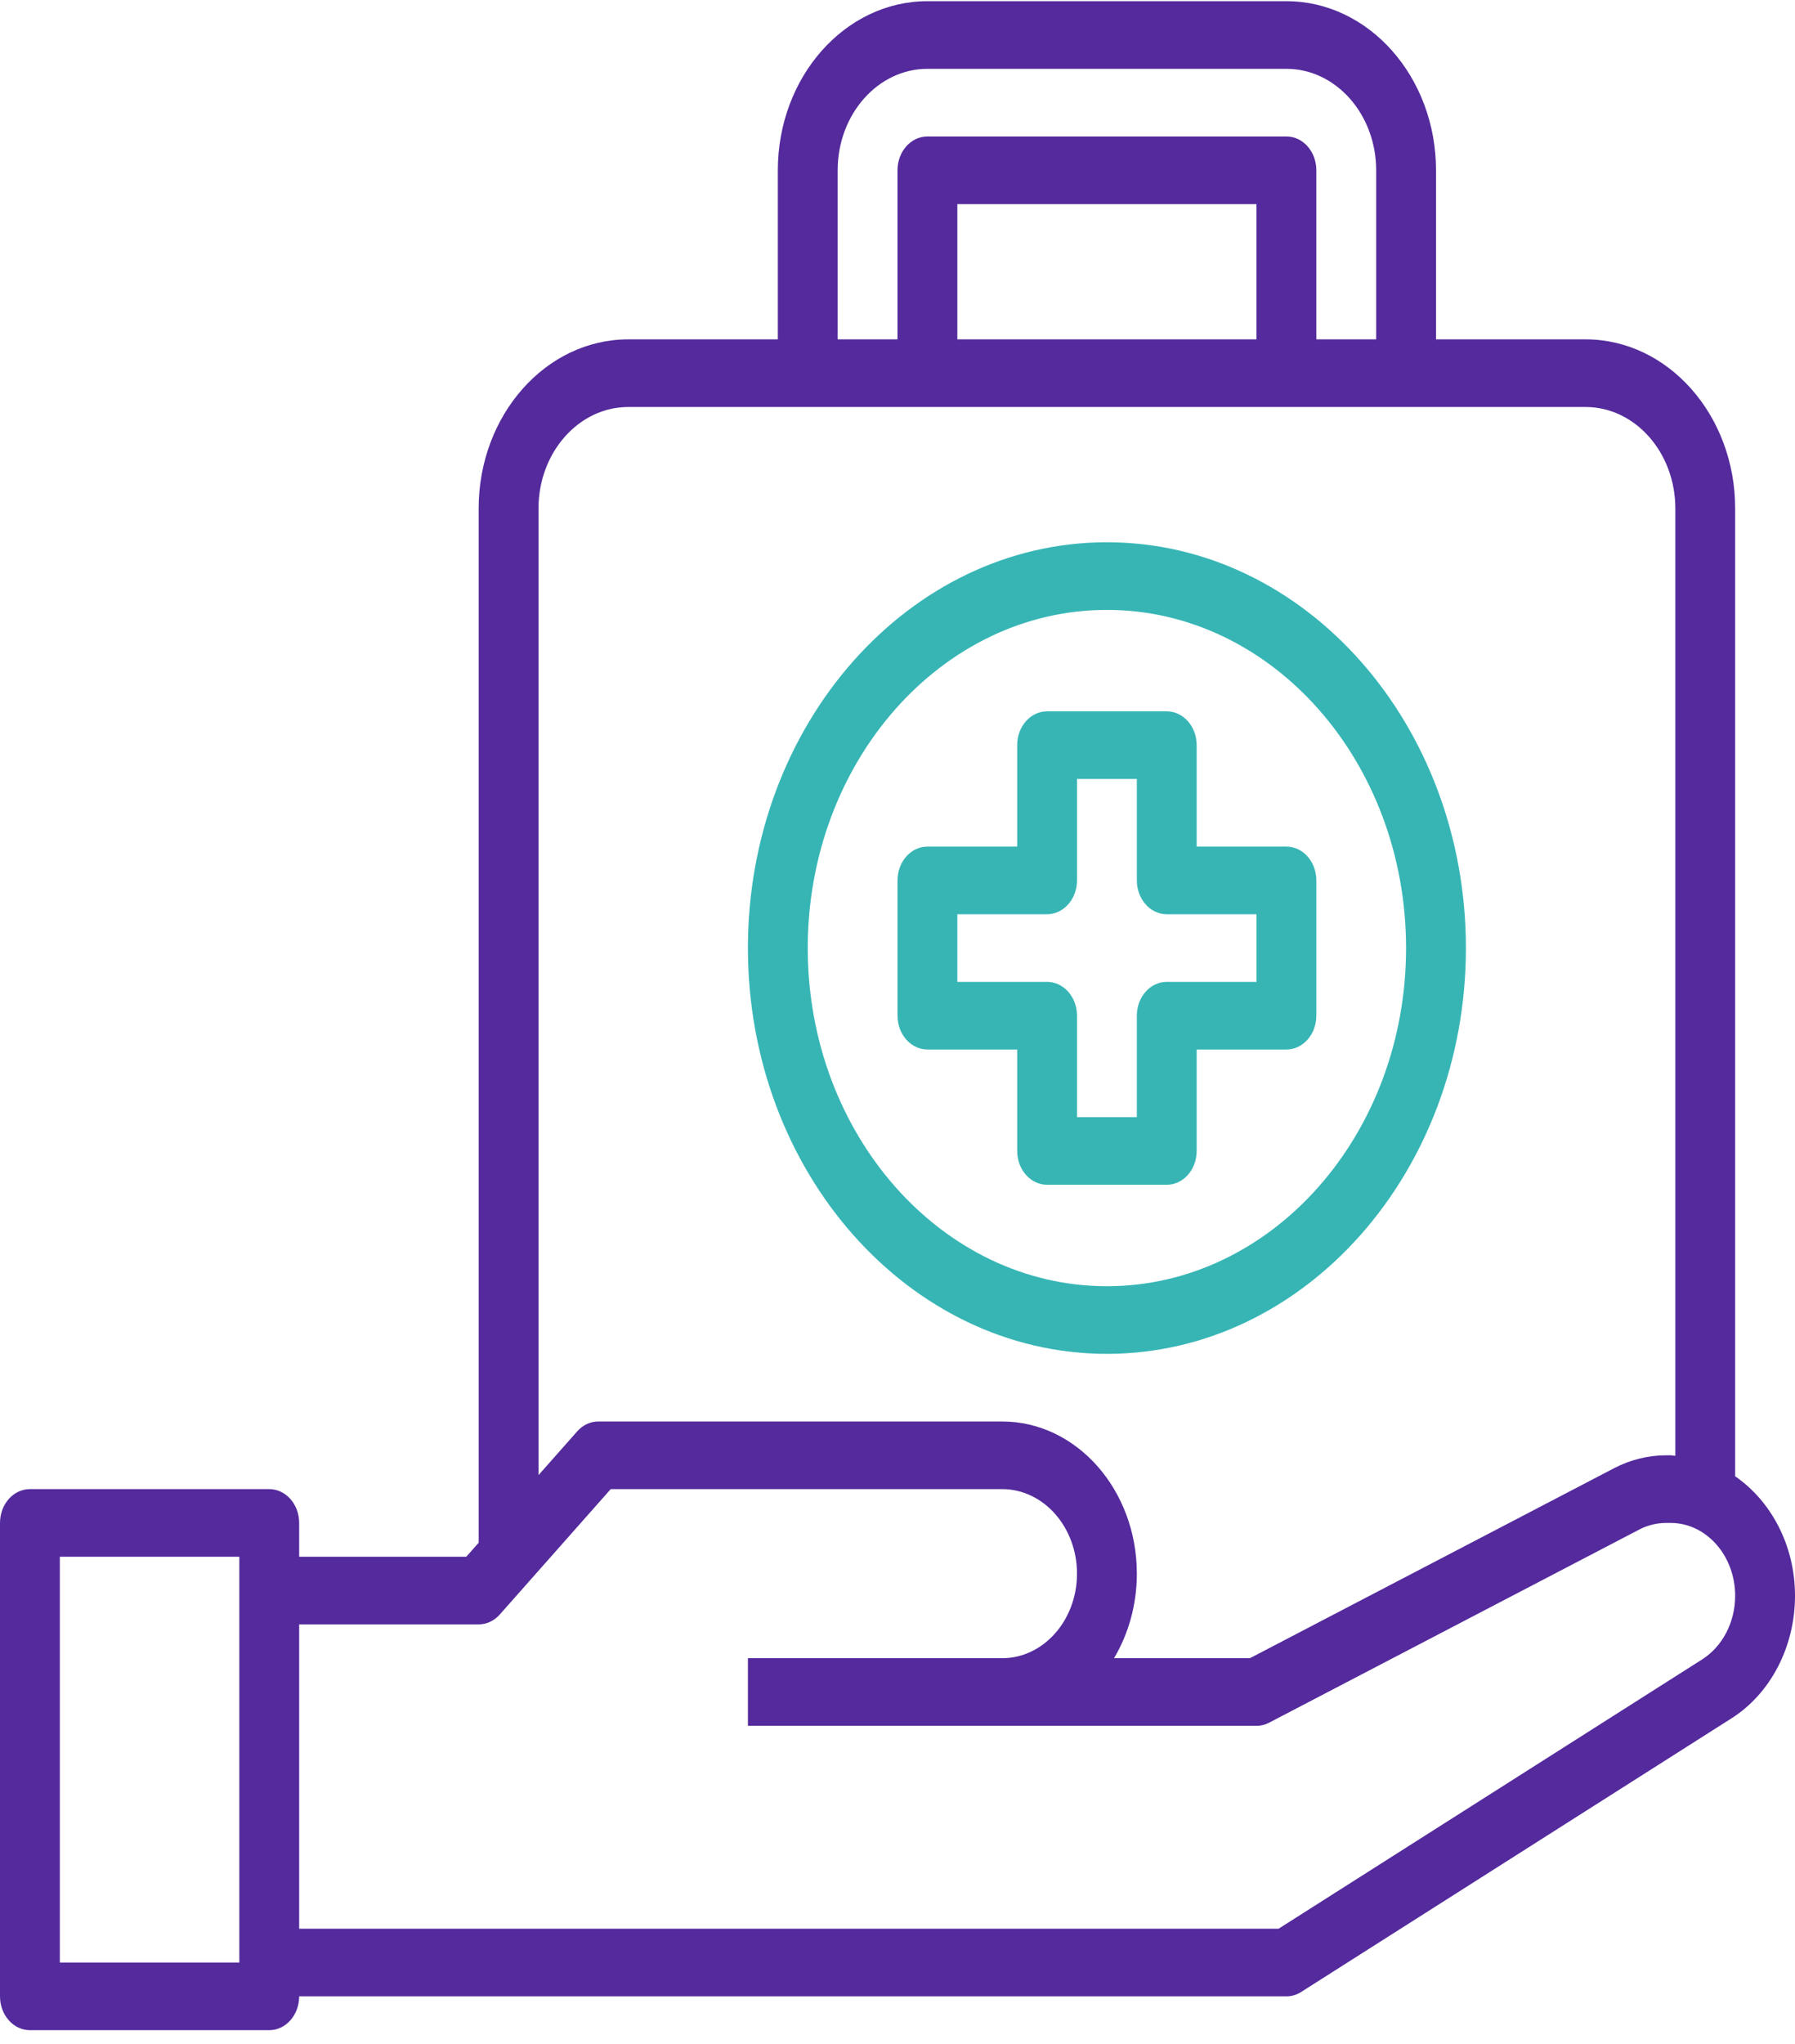 <svg xmlns="http://www.w3.org/2000/svg" width="116" height="132" viewBox="0 0 116 132" fill="none"><path d="M112.133 95.342V32.837C112.133 26.815 107.797 21.917 102.467 21.917H92.8V10.997C92.8 4.976 88.463 0.077 83.133 0.077H59.933C54.603 0.077 50.267 4.976 50.267 10.997V21.917H40.6C35.27 21.917 30.933 26.815 30.933 32.837V99.636L30.133 100.54H19.333V98.356C19.333 97.148 18.467 96.172 17.4 96.172H1.933C0.866 96.172 0 97.148 0 98.356V128.931C0 130.139 0.866 131.115 1.933 131.115H17.4C18.467 131.115 19.333 130.139 19.333 128.931H83.133C83.466 128.931 83.793 128.835 84.081 128.65L111.905 110.97C114.43 109.365 116 106.336 116 103.062C116 99.788 114.442 96.938 112.133 95.342ZM15.467 126.747H3.867V100.54H15.467V126.747ZM54.133 10.997C54.133 7.384 56.736 4.445 59.933 4.445H83.133C86.331 4.445 88.933 7.384 88.933 10.997V21.917H85.067V10.997C85.067 9.789 84.201 8.813 83.133 8.813H59.933C58.866 8.813 58 9.789 58 10.997V21.917H54.133V10.997ZM61.867 21.917V13.181H81.2V21.917H61.867ZM34.8 32.837C34.8 29.224 37.402 26.285 40.6 26.285H102.467C105.664 26.285 108.267 29.224 108.267 32.837V94.023C108.164 94.018 108.069 93.988 107.967 93.988H107.673C106.517 93.988 105.353 94.276 104.307 94.822L80.775 107.092H71.993C72.921 105.528 73.467 103.652 73.467 101.632C73.467 96.213 69.563 91.804 64.767 91.804H38.667C38.154 91.804 37.661 92.033 37.3 92.444L34.8 95.268V32.837ZM110.009 107.164L82.627 124.563H19.333V104.908H30.933C31.446 104.908 31.939 104.678 32.3 104.268L39.467 96.172H64.767C67.431 96.172 69.6 98.62 69.6 101.632C69.6 104.643 67.431 107.092 64.767 107.092H48.333V111.46H64.767H81.2C81.48 111.46 81.757 111.392 82.01 111.259L105.929 98.786C106.469 98.504 107.072 98.356 107.673 98.356H107.967C110.264 98.356 112.133 100.468 112.133 103.062C112.133 104.761 111.319 106.329 110.009 107.164Z" fill="#542A9D"></path><path d="M71.533 87.436C84.326 87.436 94.733 75.68 94.733 61.228C94.733 46.777 84.326 35.021 71.533 35.021C58.74 35.021 48.333 46.777 48.333 61.228C48.333 75.68 58.74 87.436 71.533 87.436ZM71.533 39.389C82.193 39.389 90.866 49.186 90.866 61.228C90.866 73.271 82.193 83.068 71.533 83.068C60.873 83.068 52.2 73.271 52.2 61.228C52.2 49.186 60.873 39.389 71.533 39.389Z" fill="#37B5B5"></path><path d="M59.934 67.78H65.734V74.332C65.734 75.54 66.6 76.516 67.667 76.516H75.4C76.468 76.516 77.334 75.54 77.334 74.332V67.78H83.134C84.201 67.78 85.067 66.804 85.067 65.596V56.86C85.067 55.652 84.201 54.676 83.134 54.676H77.334V48.124C77.334 46.916 76.468 45.94 75.4 45.94H67.667C66.6 45.94 65.734 46.916 65.734 48.124V54.676H59.934C58.867 54.676 58.001 55.652 58.001 56.86V65.596C58.001 66.804 58.867 67.78 59.934 67.78ZM61.867 59.044H67.667C68.734 59.044 69.6 58.068 69.6 56.86V50.308H73.467V56.86C73.467 58.068 74.333 59.044 75.4 59.044H81.201V63.412H75.4C74.333 63.412 73.467 64.388 73.467 65.596V72.148H69.6V65.596C69.6 64.388 68.734 63.412 67.667 63.412H61.867V59.044Z" fill="#37B5B5"></path></svg>
